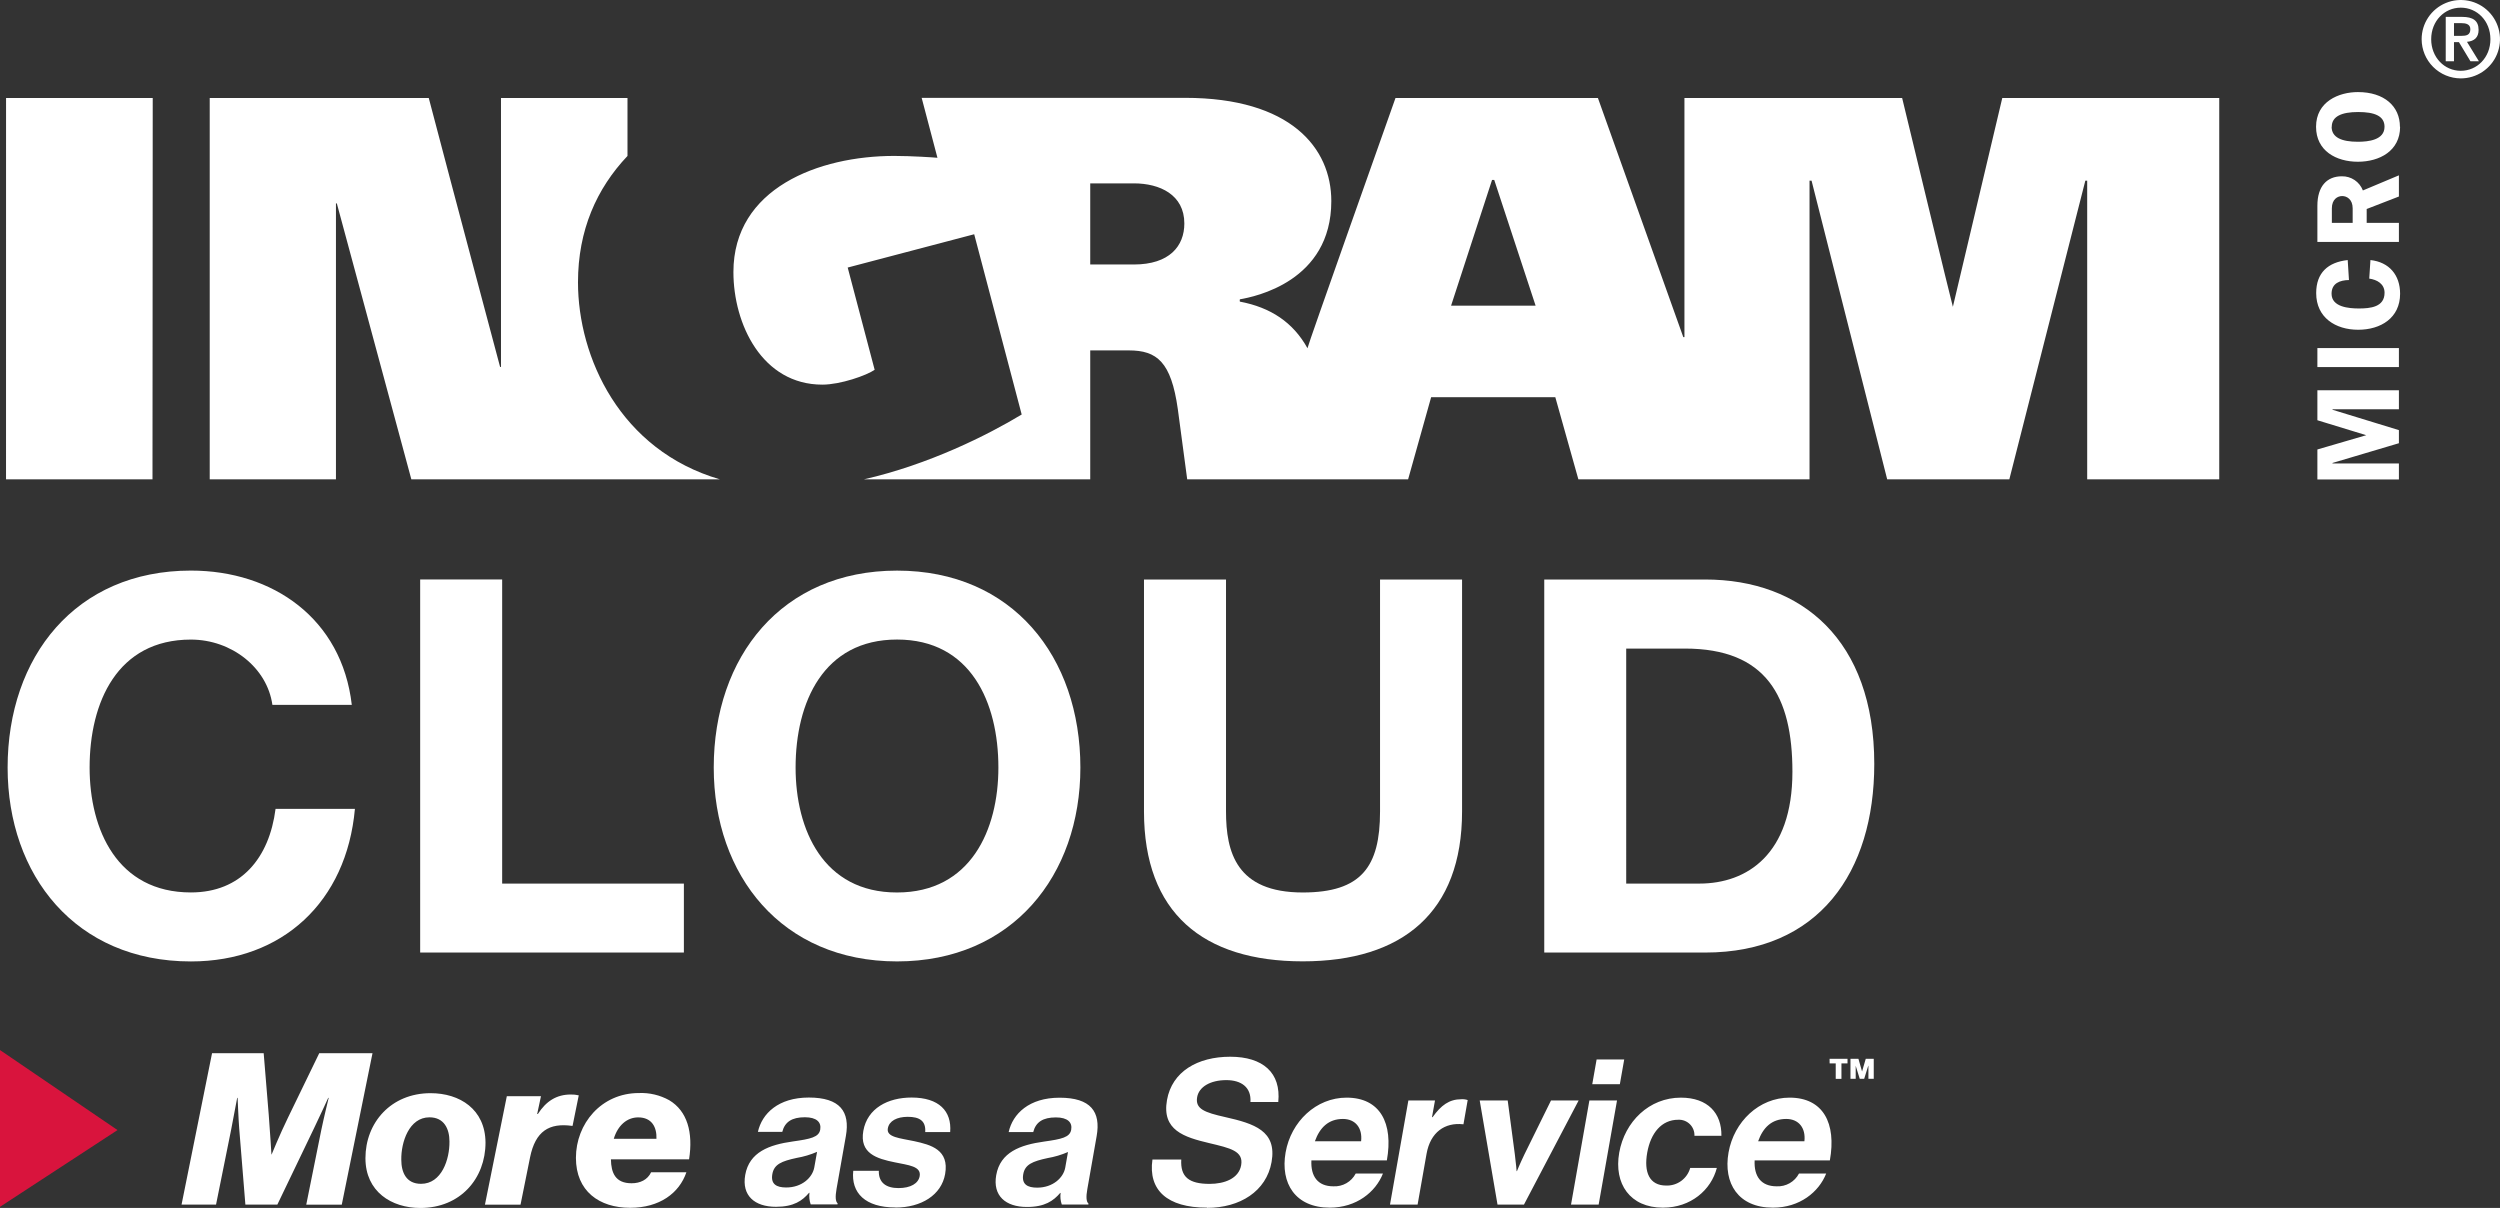 <svg fill="none" height="273" viewBox="0 0 565 273" width="565" xmlns="http://www.w3.org/2000/svg"><rect x="0" y="0" width="565" height="273" fill="#333333" stroke="none"/><g fill="#fff"><path d="m61.562 159.304c-1.174-8.384-9.208-14.758-18.417-14.758-16.641 0-22.893 14.164-22.893 28.923 0 14.059 6.252 28.223 22.893 28.223 11.337 0 17.71-7.79 19.131-18.891h17.935c-1.881 21.021-16.408 34.485-37.067 34.485-26.083 0-41.423-19.485-41.423-43.817 0-25.025 15.34-44.518 41.423-44.518 18.537 0 34.118 10.868 36.36 30.353z"/><path d="m94.958 130.961h18.53v68.729h41.069v15.587h-59.599z"/><path d="m202.735 128.959c26.083 0 41.43 19.478 41.43 44.517 0 24.325-15.347 43.803-41.43 43.803s-41.43-19.478-41.43-43.803c0-25.039 15.34-44.517 41.43-44.517zm0 72.741c16.642 0 22.901-14.172 22.901-28.224 0-14.759-6.259-28.938-22.901-28.938-16.641 0-22.931 14.179-22.931 28.938 0 14.052 6.252 28.224 22.901 28.224"/><path d="m330.426 183.396c0 22.789-13.459 33.868-36.006 33.868s-35.878-10.973-35.878-33.868v-52.428h18.537v52.428c0 9.204 2.355 18.304 17.341 18.304 13.226 0 17.469-5.788 17.469-18.304v-52.428h18.537z"/><path d="m349.001 130.968h36.352c21.818 0 38.233 13.69 38.233 41.68 0 24.446-12.511 42.629-38.233 42.629h-36.352zm18.522 68.722h16.551c10.751 0 21.013-6.615 21.013-25.265 0-17.01-5.891-27.847-24.315-27.847h-13.249z"/><path d="m554.603 8.106h1.633c1.106 0 2.061-.151 2.061-1.505 0-1.174-1.076-1.37-2.024-1.37h-1.67zm-1.866-4.29h3.717c2.407 0 3.709.828 3.709 2.943 0 1.716-.978 2.544-2.626 2.694l2.693 4.388h-1.91l-2.596-4.313h-1.121v4.313h-1.866zm10.097 5.05c0-4.147-3.01-7.135-6.696-7.135-3.687 0-6.688 3.01-6.688 7.135 0 4.124 3.009 7.135 6.688 7.135s6.696-3.01 6.696-7.135zm-15.543 0c-.002-1.753.516-3.466 1.489-4.924.972-1.458 2.355-2.594 3.973-3.266 1.619-.671 3.4-.847 5.118-.506 1.718.342 3.297 1.185 4.536 2.425 1.238 1.239 2.082 2.818 2.423 4.537.342 1.719.166 3.501-.505 5.12-.671 1.619-1.808 3.002-3.265 3.975s-3.17 1.491-4.922 1.49c-2.345-.004-4.593-.938-6.252-2.597-1.658-1.659-2.591-3.908-2.595-6.254z"/><path d="m526.978 28.652c0-2.363 2.257-3.334 5.966-3.334s5.958.888 5.958 3.334c0 3.01-3.686 3.387-6.018 3.387-3.679 0-5.936-.971-5.936-3.387zm15.407 0c0-4.629-3.536-7.842-9.501-7.842-4.304 0-9.457 2.145-9.457 7.842 0 5.457 4.566 7.902 9.457 7.902 4.89 0 9.539-2.446 9.539-7.902zm-15.385 21.721v-3.289c0-2.04 1.294-2.777 2.34-2.777s2.362.753 2.362 2.777v3.289zm7.87 0v-3.138l7.282-2.822v-4.787l-8.14 3.417c-.366-.957-1.019-1.777-1.868-2.35-.85-.572-1.855-.869-2.879-.849-3.401 0-5.537 2.258-5.537 6.653v8.181h18.424v-4.305zm-4.289 8.399c-4.431.489-7.124 2.845-7.124 7.473 0 5.539 4.379 8.279 9.487 8.279s9.479-2.664 9.479-8.143c0-4.245-2.49-7.15-6.703-7.609l-.271 4.192c1.768.248 3.461 1.189 3.461 3.206 0 3.244-3.25 3.545-5.778 3.545-2.257 0-6.199-.301-6.199-3.334 0-2.371 1.903-3.063 3.934-3.093zm11.571 19.892h-18.424v4.298h18.424zm0 18.545v2.958l-15.009 4.463v.106h15.009v3.62h-18.424v-6.774l11.044-3.228-11.044-3.379v-6.774h18.424v4.298h-15.009v.105zm-379.455 11.123h-69.733c-5.402-20.042-16.844-62.369-16.844-62.369h-.196v62.369h-28.528v-86.182h49.503c5.206 19.869 16.122 60.774 16.122 60.774h.203v-60.774h28.588v13.096c-6.958 7.353-11.187 16.753-11.187 28.555 0 16.934 9.51 37.947 32.079 44.532zm338.852-86.182v86.182h-29.844v-67.502h-.421l-17.176 67.502h-27.603l-17.092-67.502h-.459v67.502h-52.241l-5.214-18.567h-28.061l-5.206 18.567h-49.924s-1.686-12.704-2.122-15.88c-1.505-10.672-4.702-13.261-11.074-13.261h-8.719v29.141h-51.158c14.738-3.349 28.039-10.047 35.667-14.653l-10.735-40.739-28.589 7.526 6.094 23.105c-1.79 1.264-7.734 3.357-11.811 3.357-13.625 0-20.11-13.668-20.11-25.446 0-18.951 19.312-26.244 36.33-26.244 3.95 0 9.073.346 9.78.421l-3.566-13.547h59.531c23.826 0 33.05 11.289 33.05 23.331 0 18.198-17.349 21.623-20.667 22.202-.045.17-.045.349 0 .519 6.944 1.317 12.037 4.674 15.28 10.537-.113-.188 18.229-51.81 19.891-56.552h45.749l19.297 54.046h.256v-54.046h49.201s11.391 47.189 11.466 47.189l11.164-47.189zm-500.18 0h33.147s-.053 57.267-.053 86.182c-.203 0-32.891 0-33.102 0zm335.836 18.507-9.261 28.419h19.101l-9.351-28.419zm-90.812 19.117h9.855c8.05 0 11.413-4.162 11.413-9.265 0-6.51-5.553-9.069-11.413-9.069h-9.855z"/><path d="m403.688 252.882c2.843 0 4.446 2.063 4.107 5.043h-10.457c1.098-3.071 3.047-5.043 6.35-5.043zm-3.01 20.05c6.056 0 10.39-3.53 12.037-7.707h-6.146c-.479.913-1.208 1.669-2.103 2.18-.894.511-1.916.755-2.945.703-3.528 0-5.154-2.258-4.973-5.863h17.002c1.505-8.399-1.504-14.179-9.11-14.179-6.876 0-12.556 5.411-13.79 12.388s2.204 12.478 10.006 12.478zm-24.849 0c6.29 0 10.886-3.989 12.18-8.986h-6.018c-.327 1.178-1.04 2.212-2.026 2.936-.985.723-2.185 1.094-3.406 1.053-3.807 0-5.071-3.011-4.288-7.436.782-4.425 3.235-7.436 7.004-7.436.485-.025.97.051 1.424.223.454.173.867.438 1.212.78.346.341.616.751.794 1.203.179.452.261.936.241 1.422h6.094c.075-5.096-3.062-8.625-9.163-8.625-7.155 0-12.692 5.411-13.933 12.433-1.242 7.022 2.437 12.433 9.87 12.433zm-15.979-27.899h6.237l.985-5.592h-6.237zm-4.8 27.214h6.244l4.153-23.542h-6.244zm-16.611 0h5.973l12.361-23.542h-6.244l-6.019 12.208c-1.083 2.258-1.678 3.763-1.678 3.763h-.082s-.098-1.505-.392-3.763l-1.617-12.208h-6.327zm-14.129-23.542h-6.018l-4.153 23.542h6.237l2.023-11.47c.873-4.952 4.183-7.119 8.201-6.698h.143l.955-5.464c-.459-.157-.945-.221-1.429-.188-2.754 0-4.605 1.385-6.493 4.041h-.143zm-20.816 4.177c2.843 0 4.461 2.063 4.115 5.043h-10.442c1.098-3.071 3.054-5.043 6.349-5.043zm-2.987 20.05c6.056 0 10.389-3.53 12.037-7.707h-6.154c-.478.914-1.207 1.67-2.102 2.181s-1.917.755-2.946.702c-3.528 0-5.146-2.258-4.965-5.863h17.055c1.504-8.399-1.505-14.179-9.103-14.179-6.884 0-12.564 5.411-13.783 12.388s2.189 12.478 9.998 12.478zm-27.701.045c7.381 0 13.399-3.718 14.573-10.371 1.249-7.059-3.972-8.67-10.457-10.138-4.68-1.053-6.831-1.836-6.365-4.515.414-2.341 3.009-3.846 6.598-3.846 3.4 0 5.665 1.648 5.447 4.945h6.289c.662-6.608-3.476-10.229-10.856-10.229s-13.158 3.35-14.294 9.785c-1.211 6.833 3.889 8.391 9.524 9.731 4.8 1.144 7.802 1.791 7.238 4.997-.534 3.011-3.762 4.223-7.125 4.223-4.679 0-6.643-1.566-6.41-5.51h-6.515c-.993 6.932 3.363 10.876 12.263 10.876zm-38.406-4.568c-2.204 0-3.535-.753-3.152-3.01.384-2.258 2.129-2.936 5.515-3.673 1.584-.271 3.129-.731 4.604-1.37l-.624 3.537c-.399 2.258-2.769 4.516-6.343 4.516zm5.568 3.816h6.018v-.226c-.481-.421-.572-1.468-.248-3.266l2.106-11.975c.971-5.501-1.316-8.677-8.38-8.677-6.877 0-10.586 3.627-11.503 7.759h5.552c.579-2.258 2.189-3.304 5.123-3.304 2.618 0 3.762 1.099 3.453 2.8-.308 1.701-2.159 2.107-6.161 2.664-5.357.753-9.863 2.386-10.781 7.572-.828 4.681 2.129 7.202 6.936 7.202 4.04 0 5.981-1.377 7.524-3.168h.09c-.118.882-.025 1.779.271 2.619zm-37.616.685c5.875 0 10.412-2.845 11.247-7.572.97-5.501-3.198-6.608-6.989-7.436-3.235-.684-6.32-.873-5.959-2.882.286-1.701 2.062-2.619 4.514-2.619 2.664 0 4.108.918 3.935 3.439h5.642c.377-4.726-2.527-7.797-8.727-7.797-5.356 0-9.998 2.431-10.901 7.526-.902 5.096 3.01 6.285 7.095 7.113 3.092.647 6.018.873 5.642 3.115-.293 1.656-2.039 2.71-4.792 2.71-2.754 0-4.514-1.189-4.446-3.899h-5.778c-.519 4.998 2.708 8.279 9.539 8.279zm-24.669-4.539c-2.197 0-3.528-.752-3.137-3.01s2.114-2.935 5.507-3.673c1.584-.272 3.129-.732 4.604-1.37l-.632 3.538c-.414 2.258-2.761 4.515-6.342 4.515zm5.567 3.816h6.019l.037-.226c-.481-.421-.564-1.467-.248-3.266l2.114-11.974c.971-5.502-1.324-8.678-8.381-8.678-6.883 0-10.592 3.628-11.503 7.76h5.507c.572-2.258 2.182-3.304 5.109-3.304 2.625 0 3.761 1.098 3.468 2.799-.294 1.701-2.174 2.108-6.162 2.665-5.356.752-9.87 2.385-10.788 7.571-.82 4.681 2.129 7.203 6.944 7.203 4.032 0 5.973-1.378 7.486-3.169h.09c-.11.882-.018 1.778.271 2.619"/><path d="m144.235 252.529c3.062 0 4.228 2.197 4.123 4.839h-9.645c.903-3.01 2.971-4.839 5.522-4.839zm11.495 9.475c.956-6.081-.406-10.913-4.476-13.351-2.096-1.164-4.473-1.727-6.869-1.626-8.501 0-14.226 6.939-14.226 14.646 0 7.526 5.266 11.289 12.255 11.289 6.628 0 11.104-3.304 12.714-8.038h-7.974c-.813 1.716-2.468 2.492-4.424 2.492-3.664 0-4.612-2.349-4.664-5.412zm-46.132 10.243h8.042l2.159-10.717c1.204-5.885 4.311-7.805 9.487-7.082h.113l1.399-6.902c-.591-.139-1.198-.202-1.805-.188-3.213 0-5.575 1.505-7.433 4.403h-.158l.858-4.019h-7.719zm-14.595.753c9.028 0 14.723-6.653 14.723-14.789-.06-7.526-5.831-11.154-12.413-11.154-8.938 0-14.723 6.653-14.723 14.691 0 7.564 5.883 11.252 12.413 11.252zm.15-5.457c-3.318 0-4.461-2.536-4.461-5.456-.06-3.929 1.745-9.573 6.372-9.573 3.318 0 4.514 2.634 4.514 5.456.053 4.019-1.753 9.573-6.425 9.573zm-54.122 4.689h7.794l3.416-16.941c.451-2.258 1.362-7.18 1.362-7.18h.098s.196 4.93.354 6.849l1.399 17.272h7.23l8.275-17.227c1.256-2.589 3.22-6.894 3.22-6.894h.105s-1.113 4.553-1.663 7.225l-3.408 16.911h8.027l6.944-34.221h-12.037l-7.034 14.503c-1.911 3.921-3.724 8.376-3.724 8.376h-.045s-.301-5.072-.609-8.948l-1.144-13.931h-11.668z"/><path d="m413.483 239.29h4.055v1.039h-1.37v3.499h-1.294v-3.499h-1.376zm4.724 0h1.798l.82 2.868.835-2.868h1.806v4.516h-1.204v-2.943h-.037l-.918 2.943h-1.008l-.911-2.943v2.943h-1.181z"/></g><path d="m0 272.744v-35.433l26.557 18.085z" fill="#d9143d"/></svg>